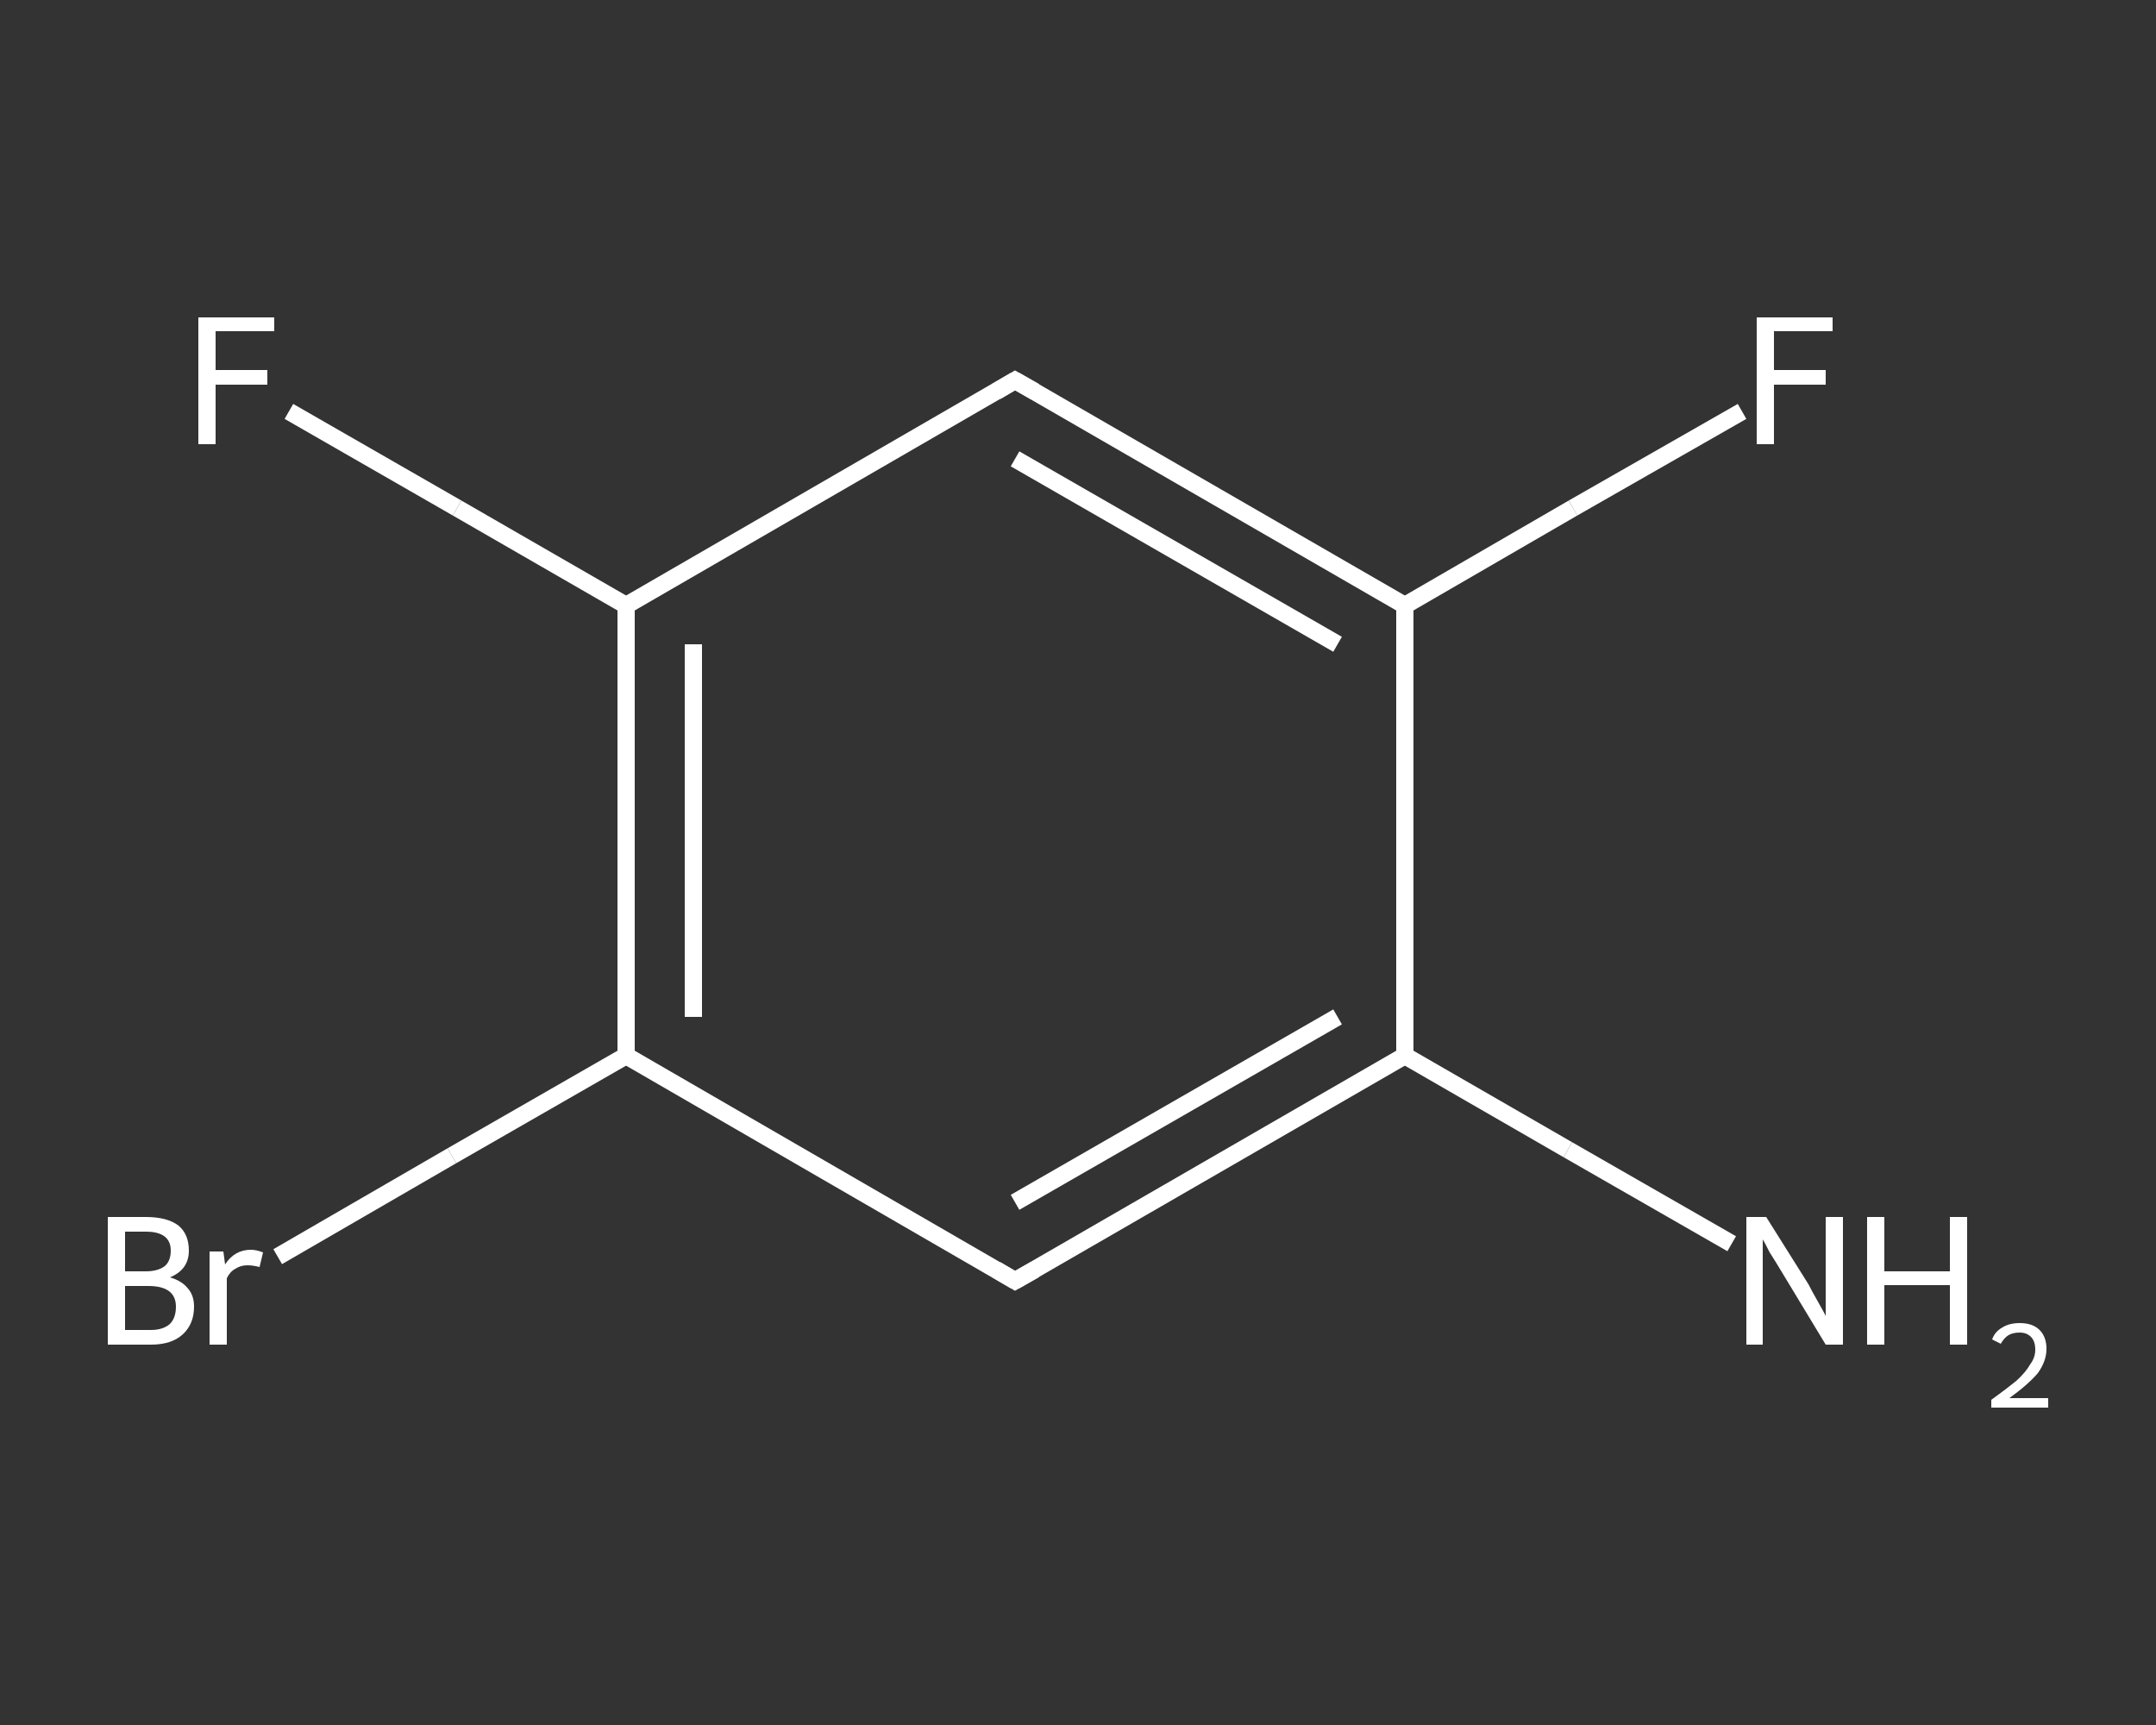 <?xml version='1.0' encoding='iso-8859-1'?>
<svg version='1.1' baseProfile='full'
              xmlns='http://www.w3.org/2000/svg'
                      xmlns:rdkit='http://www.rdkit.org/xml'
                      xmlns:xlink='http://www.w3.org/1999/xlink'
                  xml:space='preserve'
width='250px' height='200px' viewBox='0 0 250 200'>
<rect x="0" y="0" width="250" height="200" fill="#333333" stroke="none"/>
<!-- END OF HEADER -->
<rect style='opacity:1.0;fill:transparent;stroke:none' width='250.0' height='200.0' x='0.0' y='0.0'> </rect>
<path class='bond-0 atom-0 atom-1' d='M 200.8,144.2 L 181.8,133.3' style='fill:none;fill-rule:evenodd;stroke:#FFFFFF;stroke-width:2.0px;stroke-linecap:butt;stroke-linejoin:miter;stroke-opacity:1' />
<path class='bond-0 atom-0 atom-1' d='M 181.8,133.3 L 162.9,122.4' style='fill:none;fill-rule:evenodd;stroke:#FFFFFF;stroke-width:2.0px;stroke-linecap:butt;stroke-linejoin:miter;stroke-opacity:1' />
<path class='bond-1 atom-1 atom-2' d='M 162.9,122.4 L 117.7,148.5' style='fill:none;fill-rule:evenodd;stroke:#FFFFFF;stroke-width:2.0px;stroke-linecap:butt;stroke-linejoin:miter;stroke-opacity:1' />
<path class='bond-1 atom-1 atom-2' d='M 155.1,117.9 L 117.7,139.4' style='fill:none;fill-rule:evenodd;stroke:#FFFFFF;stroke-width:2.0px;stroke-linecap:butt;stroke-linejoin:miter;stroke-opacity:1' />
<path class='bond-2 atom-2 atom-3' d='M 117.7,148.5 L 72.6,122.4' style='fill:none;fill-rule:evenodd;stroke:#FFFFFF;stroke-width:2.0px;stroke-linecap:butt;stroke-linejoin:miter;stroke-opacity:1' />
<path class='bond-3 atom-3 atom-4' d='M 72.6,122.4 L 52.4,134.0' style='fill:none;fill-rule:evenodd;stroke:#FFFFFF;stroke-width:2.0px;stroke-linecap:butt;stroke-linejoin:miter;stroke-opacity:1' />
<path class='bond-3 atom-3 atom-4' d='M 52.4,134.0 L 32.2,145.7' style='fill:none;fill-rule:evenodd;stroke:#FFFFFF;stroke-width:2.0px;stroke-linecap:butt;stroke-linejoin:miter;stroke-opacity:1' />
<path class='bond-4 atom-3 atom-5' d='M 72.6,122.4 L 72.6,70.2' style='fill:none;fill-rule:evenodd;stroke:#FFFFFF;stroke-width:2.0px;stroke-linecap:butt;stroke-linejoin:miter;stroke-opacity:1' />
<path class='bond-4 atom-3 atom-5' d='M 80.4,117.9 L 80.4,74.7' style='fill:none;fill-rule:evenodd;stroke:#FFFFFF;stroke-width:2.0px;stroke-linecap:butt;stroke-linejoin:miter;stroke-opacity:1' />
<path class='bond-5 atom-5 atom-6' d='M 72.6,70.2 L 53.0,58.9' style='fill:none;fill-rule:evenodd;stroke:#FFFFFF;stroke-width:2.0px;stroke-linecap:butt;stroke-linejoin:miter;stroke-opacity:1' />
<path class='bond-5 atom-5 atom-6' d='M 53.0,58.9 L 33.5,47.7' style='fill:none;fill-rule:evenodd;stroke:#FFFFFF;stroke-width:2.0px;stroke-linecap:butt;stroke-linejoin:miter;stroke-opacity:1' />
<path class='bond-6 atom-5 atom-7' d='M 72.6,70.2 L 117.7,44.1' style='fill:none;fill-rule:evenodd;stroke:#FFFFFF;stroke-width:2.0px;stroke-linecap:butt;stroke-linejoin:miter;stroke-opacity:1' />
<path class='bond-7 atom-7 atom-8' d='M 117.7,44.1 L 162.9,70.2' style='fill:none;fill-rule:evenodd;stroke:#FFFFFF;stroke-width:2.0px;stroke-linecap:butt;stroke-linejoin:miter;stroke-opacity:1' />
<path class='bond-7 atom-7 atom-8' d='M 117.7,53.2 L 155.1,74.7' style='fill:none;fill-rule:evenodd;stroke:#FFFFFF;stroke-width:2.0px;stroke-linecap:butt;stroke-linejoin:miter;stroke-opacity:1' />
<path class='bond-8 atom-8 atom-9' d='M 162.9,70.2 L 182.4,58.9' style='fill:none;fill-rule:evenodd;stroke:#FFFFFF;stroke-width:2.0px;stroke-linecap:butt;stroke-linejoin:miter;stroke-opacity:1' />
<path class='bond-8 atom-8 atom-9' d='M 182.4,58.9 L 202.0,47.7' style='fill:none;fill-rule:evenodd;stroke:#FFFFFF;stroke-width:2.0px;stroke-linecap:butt;stroke-linejoin:miter;stroke-opacity:1' />
<path class='bond-9 atom-8 atom-1' d='M 162.9,70.2 L 162.9,122.4' style='fill:none;fill-rule:evenodd;stroke:#FFFFFF;stroke-width:2.0px;stroke-linecap:butt;stroke-linejoin:miter;stroke-opacity:1' />
<path d='M 120.0,147.2 L 117.7,148.5 L 115.5,147.2' style='fill:none;stroke:#FFFFFF;stroke-width:2.0px;stroke-linecap:butt;stroke-linejoin:miter;stroke-opacity:1;' />
<path d='M 115.5,45.4 L 117.7,44.1 L 120.0,45.4' style='fill:none;stroke:#FFFFFF;stroke-width:2.0px;stroke-linecap:butt;stroke-linejoin:miter;stroke-opacity:1;' />
<path class='atom-0' d='M 204.8 141.1
L 209.7 148.9
Q 210.1 149.7, 210.9 151.1
Q 211.7 152.5, 211.7 152.6
L 211.7 141.1
L 213.7 141.1
L 213.7 155.9
L 211.7 155.9
L 206.5 147.3
Q 205.9 146.3, 205.2 145.2
Q 204.6 144.0, 204.4 143.7
L 204.4 155.9
L 202.5 155.9
L 202.5 141.1
L 204.8 141.1
' fill='#FFFFFF'/>
<path class='atom-0' d='M 216.5 141.1
L 218.5 141.1
L 218.5 147.4
L 226.1 147.4
L 226.1 141.1
L 228.1 141.1
L 228.1 155.9
L 226.1 155.9
L 226.1 149.0
L 218.5 149.0
L 218.5 155.9
L 216.5 155.9
L 216.5 141.1
' fill='#FFFFFF'/>
<path class='atom-0' d='M 231.0 155.3
Q 231.3 154.4, 232.2 153.9
Q 233.0 153.4, 234.2 153.4
Q 235.7 153.4, 236.5 154.2
Q 237.3 155.0, 237.3 156.4
Q 237.3 157.8, 236.3 159.2
Q 235.2 160.5, 233.0 162.1
L 237.5 162.1
L 237.5 163.2
L 230.9 163.2
L 230.9 162.3
Q 232.7 161.0, 233.8 160.1
Q 234.9 159.1, 235.4 158.2
Q 236.0 157.4, 236.0 156.5
Q 236.0 155.5, 235.5 155.0
Q 235.0 154.5, 234.2 154.5
Q 233.4 154.5, 232.9 154.8
Q 232.4 155.1, 232.0 155.8
L 231.0 155.3
' fill='#FFFFFF'/>
<path class='atom-4' d='M 19.7 148.1
Q 21.1 148.5, 21.8 149.4
Q 22.5 150.2, 22.5 151.5
Q 22.5 153.5, 21.2 154.7
Q 19.9 155.9, 17.5 155.9
L 12.5 155.9
L 12.5 141.1
L 16.9 141.1
Q 19.4 141.1, 20.7 142.1
Q 21.9 143.1, 21.9 145.0
Q 21.9 147.2, 19.7 148.1
M 14.5 142.8
L 14.5 147.4
L 16.9 147.4
Q 18.3 147.4, 19.1 146.8
Q 19.8 146.2, 19.8 145.0
Q 19.8 142.8, 16.9 142.8
L 14.5 142.8
M 17.5 154.2
Q 18.9 154.2, 19.7 153.5
Q 20.4 152.8, 20.4 151.5
Q 20.4 150.3, 19.6 149.7
Q 18.8 149.1, 17.2 149.1
L 14.5 149.1
L 14.5 154.2
L 17.5 154.2
' fill='#FFFFFF'/>
<path class='atom-4' d='M 25.9 145.1
L 26.1 146.6
Q 27.2 144.9, 29.1 144.9
Q 29.7 144.9, 30.5 145.2
L 30.1 146.9
Q 29.3 146.7, 28.7 146.7
Q 27.9 146.7, 27.3 147.1
Q 26.7 147.4, 26.3 148.2
L 26.3 155.9
L 24.3 155.9
L 24.3 145.1
L 25.9 145.1
' fill='#FFFFFF'/>
<path class='atom-6' d='M 23.0 36.8
L 31.8 36.8
L 31.8 38.4
L 25.0 38.4
L 25.0 42.9
L 31.0 42.9
L 31.0 44.6
L 25.0 44.6
L 25.0 51.5
L 23.0 51.5
L 23.0 36.8
' fill='#FFFFFF'/>
<path class='atom-9' d='M 203.7 36.8
L 212.5 36.8
L 212.5 38.4
L 205.7 38.4
L 205.7 42.9
L 211.7 42.9
L 211.7 44.6
L 205.7 44.6
L 205.7 51.5
L 203.7 51.5
L 203.7 36.8
' fill='#FFFFFF'/>
</svg>
